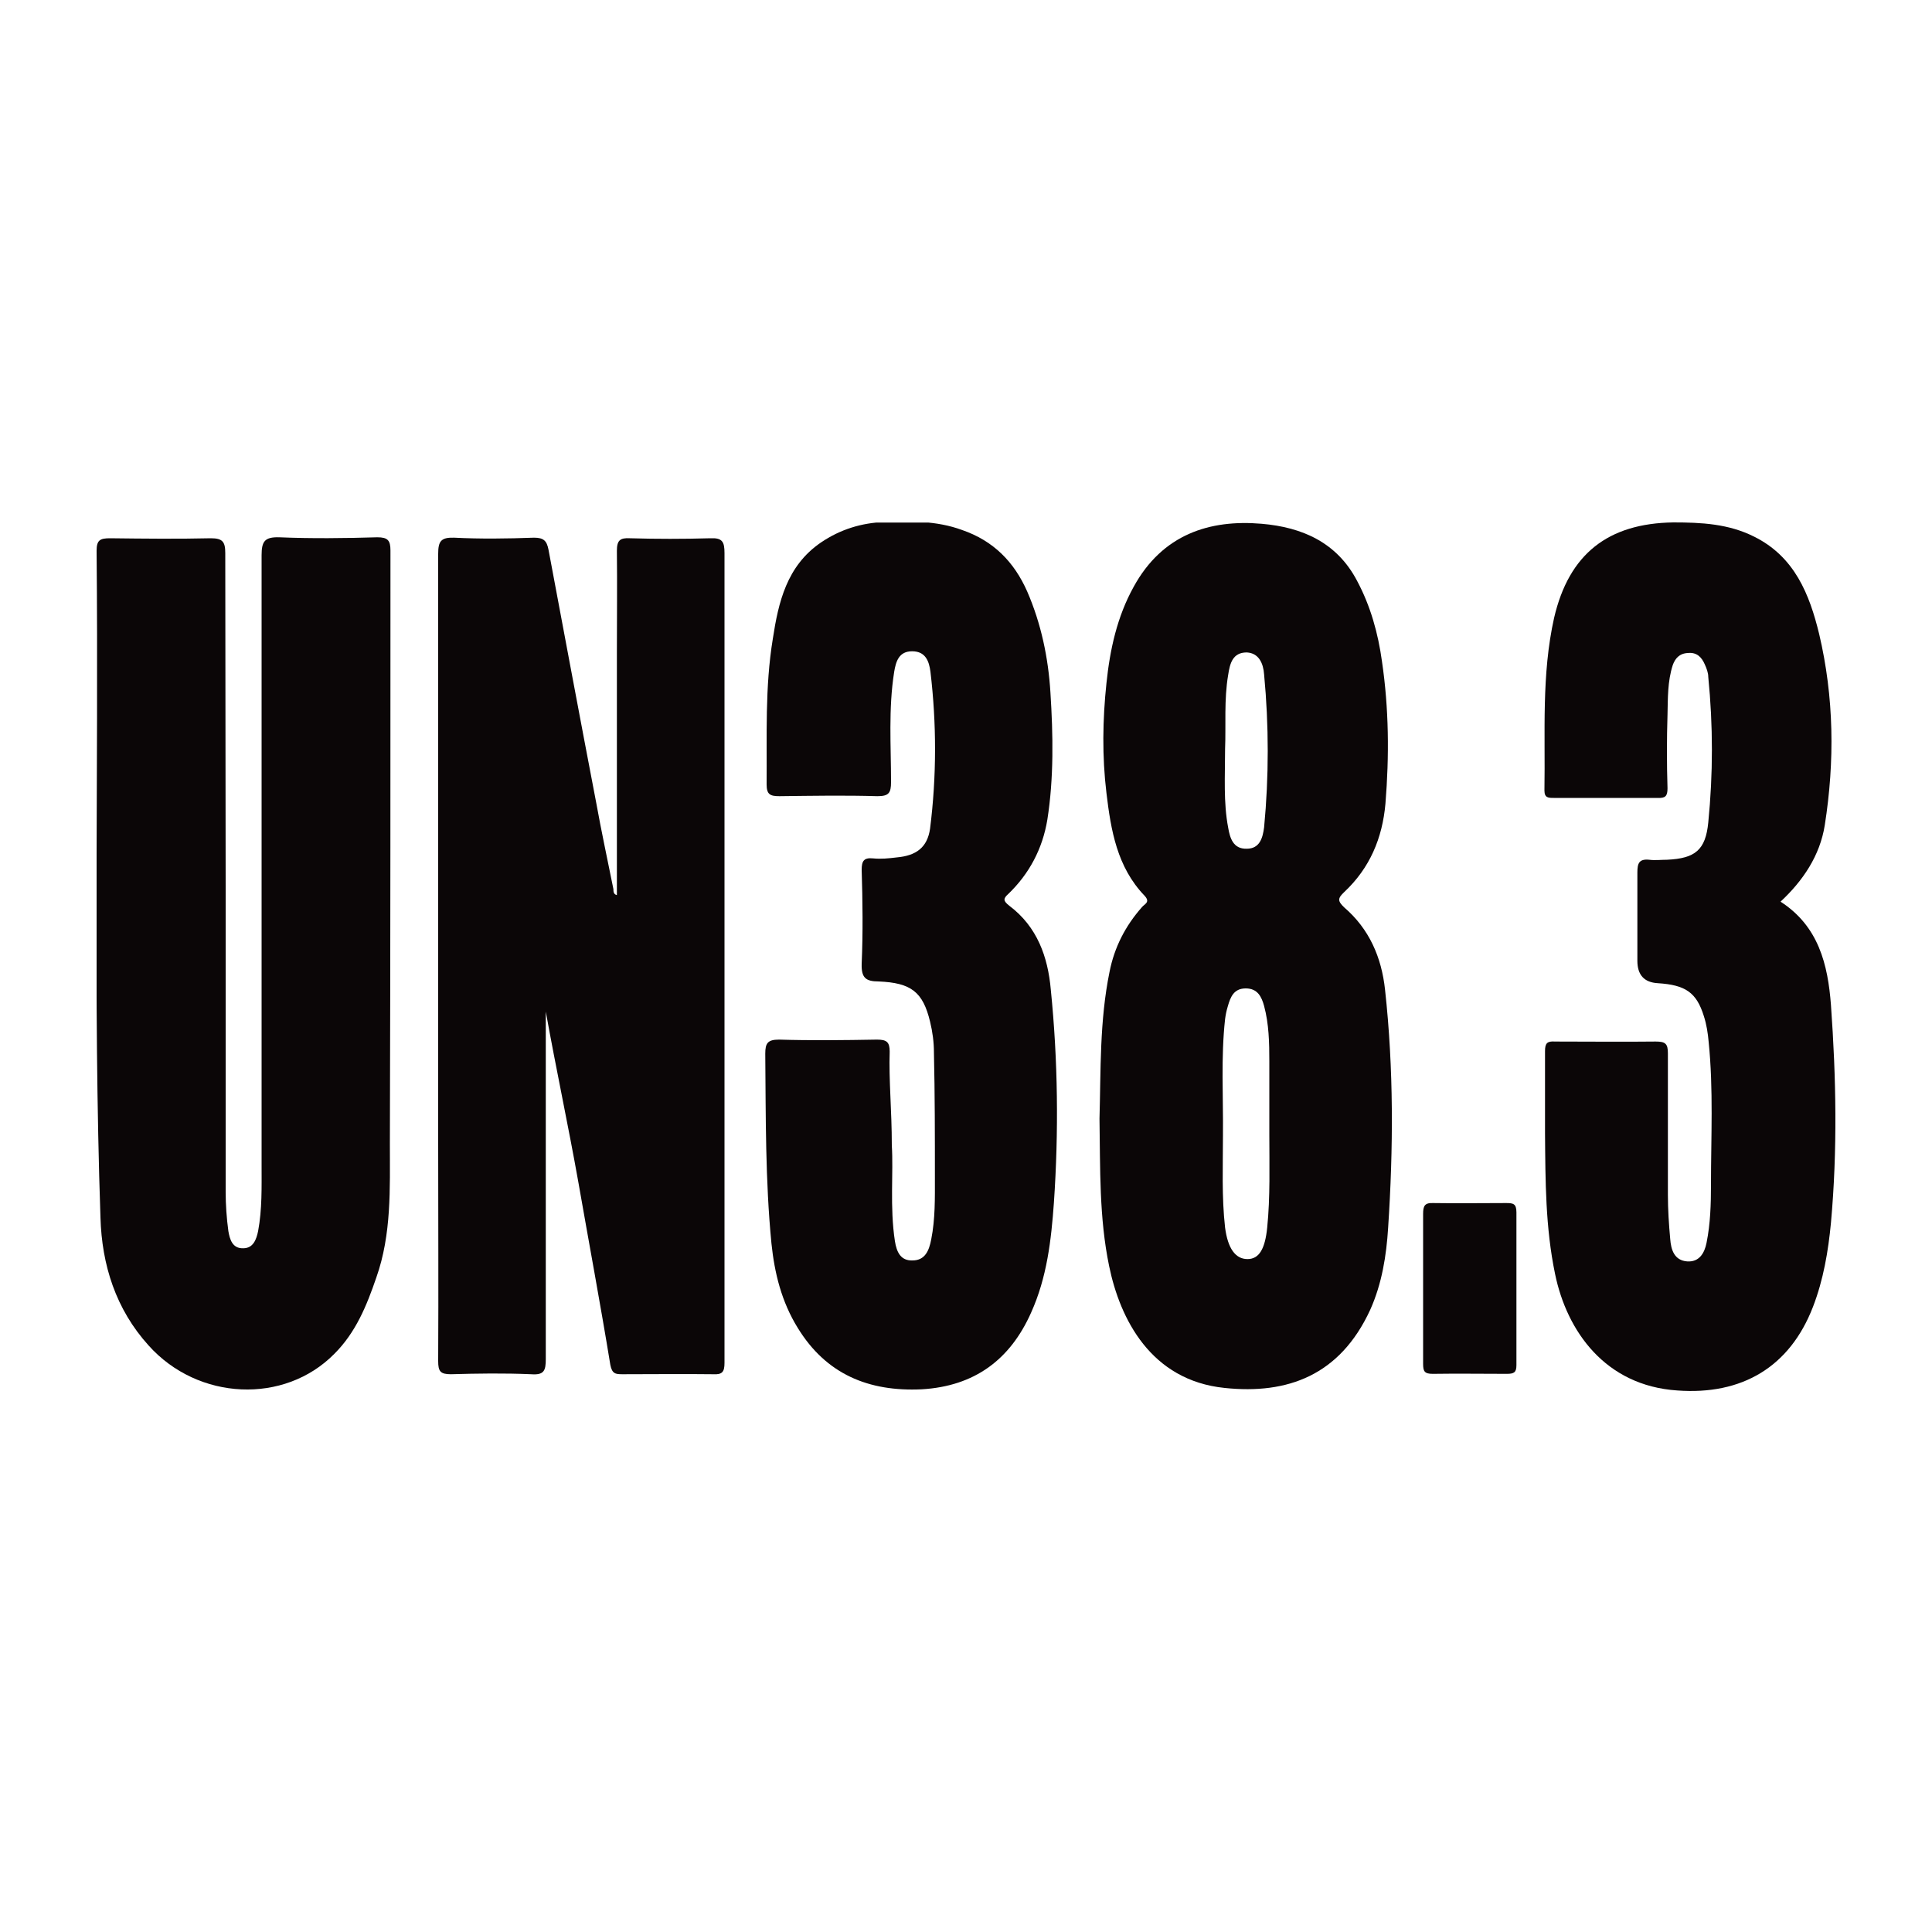 <svg width="100" height="100" viewBox="0 0 100 100" fill="none" xmlns="http://www.w3.org/2000/svg" xmlns:xlink="http://www.w3.org/1999/xlink">
	<desc>
			Created with Pixso.
	</desc>
	<defs>
		<clipPath id="clip394_2630">
			<rect id="UN38.3" width="90" height="44.955" transform="translate(5 27.047)" fill="white" fill-opacity="0"/>
		</clipPath>
	</defs>
	<rect id="Rectangle 73" rx="4" width="100" height="100" fill="#FFFFFF" fill-opacity="0"/>
	<rect id="Rectangle 73" rx="4" width="100" height="100" stroke="#E0E0E0" stroke-opacity="0" stroke-width="1"/>
	<g clip-path="url(#clip394_2630)">
		<path id="path" d="M28.25 52.36C28.25 58.35 28.25 64.36 28.25 70.34C28.25 70.95 28.16 71.18 27.49 71.13C26.1 71.07 24.72 71.09 23.34 71.13C22.79 71.13 22.68 70.98 22.68 70.45C22.7 66.69 22.68 62.93 22.68 59.16C22.68 49.01 22.68 38.83 22.68 28.67C22.68 28.02 22.82 27.81 23.5 27.83C24.88 27.9 26.26 27.88 27.64 27.83C28.14 27.83 28.3 27.99 28.39 28.45C29.21 32.82 30.02 37.17 30.86 41.55C31.13 43.05 31.45 44.52 31.75 46.02C31.75 46.13 31.75 46.29 31.93 46.33L31.93 33.77C31.93 32.03 31.95 30.26 31.93 28.51C31.93 27.97 32.09 27.83 32.61 27.86C33.99 27.9 35.37 27.9 36.76 27.86C37.39 27.83 37.5 28.04 37.5 28.63C37.5 41.21 37.5 53.77 37.5 66.35C37.5 67.76 37.5 69.14 37.5 70.54C37.5 71 37.39 71.16 36.91 71.13C35.35 71.11 33.79 71.13 32.22 71.13C31.86 71.13 31.68 71.11 31.59 70.64C31.07 67.46 30.48 64.31 29.93 61.16C29.41 58.24 28.78 55.31 28.25 52.36Z" fill="#0B0607" fill-opacity="1" fill-rule="nonzero"/>
		<path id="path" d="M11.68 45.83C11.68 51.12 11.68 56.4 11.68 61.68C11.68 62.36 11.73 63.06 11.82 63.72C11.89 64.13 12.02 64.63 12.59 64.61C13.11 64.61 13.27 64.15 13.36 63.72C13.57 62.59 13.54 61.45 13.54 60.3C13.54 49.78 13.54 39.26 13.54 28.74C13.54 28.02 13.7 27.79 14.45 27.81C16.13 27.88 17.83 27.86 19.53 27.81C20.07 27.81 20.21 27.97 20.21 28.49C20.21 38.74 20.21 48.96 20.18 59.21C20.18 61.52 20.27 63.88 19.48 66.12C18.98 67.58 18.42 68.96 17.31 70.07C14.72 72.7 10.25 72.5 7.69 69.64C5.99 67.76 5.27 65.47 5.2 63.02C4.81 51.57 5.11 40.05 5 28.51C5 27.95 5.18 27.86 5.7 27.86C7.44 27.88 9.19 27.9 10.91 27.86C11.52 27.86 11.66 28.04 11.66 28.63C11.66 34.36 11.68 40.08 11.68 45.83Z" fill="#0B0607" fill-opacity="1" fill-rule="nonzero"/>
		<path id="path" d="M56.91 57.9C56.98 55.4 56.91 52.84 57.43 50.3C57.68 49.03 58.25 47.92 59.11 46.95C59.24 46.79 59.56 46.7 59.24 46.36C57.82 44.88 57.5 42.98 57.27 41.05C57.04 39.15 57.07 37.24 57.27 35.36C57.45 33.62 57.82 31.92 58.68 30.37C60.17 27.65 62.62 26.88 65.3 27.11C67.41 27.29 69.2 28.08 70.24 30.06C70.94 31.37 71.33 32.78 71.53 34.23C71.89 36.68 71.91 39.12 71.71 41.6C71.55 43.39 70.9 44.93 69.58 46.17C69.24 46.49 69.22 46.63 69.58 46.97C70.87 48.08 71.51 49.55 71.69 51.23C72.14 55.33 72.12 59.44 71.85 63.54C71.76 64.99 71.53 66.44 70.92 67.8C69.35 71.2 66.63 72.18 63.39 71.84C59.56 71.45 57.97 68.26 57.41 65.54C56.89 63.04 56.95 60.5 56.91 57.9ZM65.7 58.73C65.7 57.46 65.7 56.2 65.7 54.93C65.7 53.97 65.68 53 65.43 52.07C65.3 51.59 65.09 51.16 64.48 51.16C63.87 51.16 63.69 51.59 63.55 52.09C63.48 52.32 63.44 52.52 63.41 52.75C63.19 54.74 63.32 56.76 63.3 58.76C63.3 60.34 63.23 61.95 63.41 63.54C63.55 64.61 63.94 65.17 64.57 65.17C65.18 65.17 65.48 64.63 65.59 63.54C65.75 61.95 65.7 60.32 65.7 58.73ZM63.41 38.76C63.41 40.17 63.32 41.53 63.57 42.84C63.66 43.36 63.82 43.95 64.53 43.93C65.21 43.93 65.36 43.36 65.43 42.82C65.68 40.19 65.68 37.56 65.43 34.91C65.39 34.34 65.16 33.8 64.53 33.77C63.8 33.77 63.66 34.34 63.57 34.93C63.35 36.22 63.46 37.54 63.41 38.76Z" fill="#0B0607" fill-opacity="1" fill-rule="nonzero"/>
		<path id="path" d="M46.16 59.28C46.25 60.71 46.05 62.47 46.32 64.24C46.41 64.81 46.62 65.26 47.23 65.24C47.89 65.24 48.09 64.72 48.2 64.15C48.41 63.09 48.39 62.02 48.39 60.96C48.39 58.8 48.39 56.65 48.34 54.47C48.34 53.95 48.27 53.41 48.14 52.88C47.77 51.34 47.16 50.87 45.48 50.8C44.8 50.8 44.58 50.6 44.6 49.89C44.67 48.26 44.65 46.65 44.6 45.02C44.6 44.57 44.71 44.38 45.19 44.43C45.6 44.47 46 44.43 46.41 44.38C47.43 44.29 48 43.86 48.14 42.89C48.48 40.19 48.48 37.47 48.16 34.77C48.09 34.23 47.91 33.71 47.21 33.71C46.53 33.71 46.37 34.23 46.28 34.79C45.98 36.7 46.12 38.6 46.12 40.48C46.12 41.05 46 41.21 45.41 41.21C43.74 41.16 42.04 41.19 40.34 41.21C39.86 41.21 39.68 41.12 39.68 40.6C39.7 38.08 39.59 35.57 40 33.07C40.29 31.17 40.72 29.29 42.49 28.08C43.49 27.4 44.6 27.06 45.78 27.02C47.14 26.97 48.48 26.95 49.79 27.43C51.42 27.99 52.49 29.08 53.17 30.62C53.89 32.28 54.26 34.05 54.37 35.84C54.51 38.04 54.55 40.26 54.21 42.43C53.96 43.93 53.28 45.22 52.19 46.27C51.92 46.51 51.92 46.63 52.24 46.88C53.69 47.97 54.24 49.53 54.39 51.23C54.76 54.9 54.8 58.58 54.55 62.25C54.41 64.2 54.19 66.12 53.37 67.94C52.28 70.39 50.43 71.75 47.71 71.91C44.96 72.04 42.76 71.13 41.29 68.73C40.45 67.37 40.09 65.9 39.93 64.36C39.61 61.09 39.64 57.83 39.61 54.54C39.61 54 39.73 53.81 40.32 53.81C41.99 53.86 43.69 53.84 45.39 53.81C45.89 53.81 46.05 53.93 46.05 54.43C46 55.9 46.16 57.46 46.16 59.28Z" fill="#0B0607" fill-opacity="1" fill-rule="nonzero"/>
		<path id="path" d="M92.16 46.67C94.13 47.94 94.61 49.92 94.77 52.02C95.04 55.79 95.11 59.53 94.77 63.29C94.63 64.76 94.38 66.24 93.84 67.64C92.64 70.75 90.17 72.22 86.81 71.97C83.09 71.72 81.1 68.91 80.49 65.94C79.99 63.54 79.99 61.12 79.97 58.67C79.97 57.24 79.97 55.81 79.97 54.4C79.97 54 80.08 53.88 80.49 53.91C82.23 53.91 83.98 53.93 85.7 53.91C86.2 53.91 86.33 54.02 86.33 54.52C86.33 56.97 86.33 59.39 86.33 61.84C86.33 62.61 86.38 63.36 86.45 64.13C86.49 64.67 86.65 65.24 87.33 65.29C87.94 65.33 88.22 64.88 88.33 64.33C88.53 63.34 88.56 62.32 88.56 61.32C88.56 58.85 88.69 56.4 88.44 53.93C88.4 53.48 88.33 53.02 88.19 52.59C87.81 51.37 87.24 50.98 85.81 50.89C85.1 50.85 84.75 50.46 84.75 49.73C84.75 48.22 84.75 46.67 84.75 45.16C84.75 44.68 84.84 44.45 85.36 44.5C85.66 44.54 85.97 44.5 86.29 44.5C87.74 44.43 88.28 44 88.42 42.57C88.67 40.05 88.67 37.56 88.42 35.04C88.42 34.82 88.33 34.59 88.24 34.39C88.08 34.02 87.83 33.75 87.36 33.8C86.92 33.82 86.7 34.09 86.58 34.43C86.31 35.27 86.33 36.13 86.31 36.99C86.27 38.26 86.27 39.53 86.31 40.8C86.31 41.21 86.2 41.32 85.79 41.3C84 41.3 82.21 41.3 80.42 41.3C80.15 41.3 79.94 41.3 79.94 40.92C79.99 37.92 79.78 34.93 80.44 31.98C81.21 28.67 83.23 27.09 86.61 27.04C88.06 27.04 89.46 27.11 90.78 27.77C92.89 28.81 93.66 30.76 94.16 32.82C94.93 36.09 94.97 39.4 94.45 42.71C94.2 44.29 93.32 45.59 92.16 46.67Z" fill="#0B0607" fill-opacity="1" fill-rule="nonzero"/>
		<path id="path" d="M73.66 66.65C73.66 65.38 73.66 64.11 73.66 62.84C73.66 62.43 73.73 62.25 74.18 62.27C75.43 62.29 76.7 62.27 77.95 62.27C78.31 62.27 78.49 62.29 78.49 62.75C78.49 65.38 78.49 68.03 78.49 70.66C78.49 71.04 78.36 71.11 77.99 71.11C76.72 71.11 75.43 71.09 74.16 71.11C73.73 71.11 73.66 70.98 73.66 70.59C73.66 69.28 73.66 67.98 73.66 66.65Z" fill="#0B0607" fill-opacity="1" fill-rule="nonzero"/>
	</g>
</svg>
